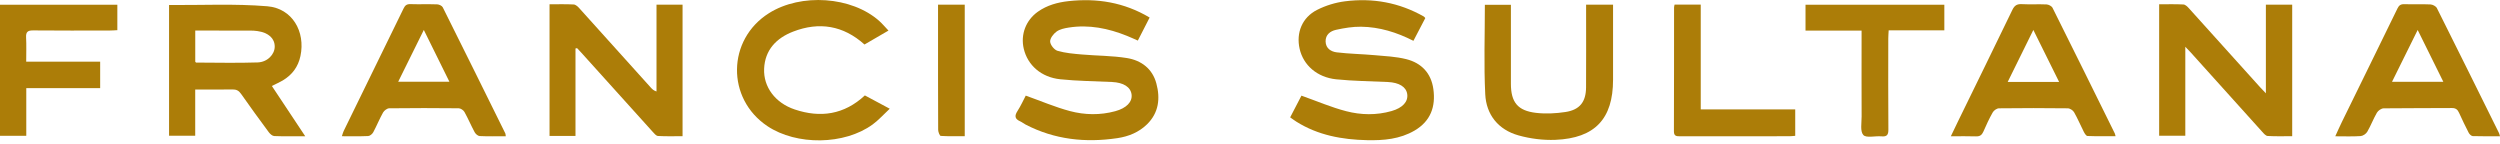 <?xml version="1.0" encoding="UTF-8"?>
<svg xmlns="http://www.w3.org/2000/svg" width="416" height="24" viewBox="0 0 416 24" fill="none">
  <g clip-path="url(#clip0_175_2066)">
    <path d="M50.794 22.671C48.896 22.671 47.264 22.706 45.638 22.641C45.328 22.63 44.95 22.299 44.74 22.019C43.173 19.9 41.62 17.771 40.108 15.614C39.733 15.078 39.33 14.869 38.675 14.883C36.647 14.921 34.615 14.897 32.484 14.897V22.582H28.131V0.837C33.617 0.872 39.078 0.595 44.478 1.042C48.634 1.388 50.855 5.256 49.995 9.323C49.612 11.131 48.61 12.46 47.04 13.393C46.513 13.704 45.945 13.95 45.236 14.305C47.047 17.033 48.848 19.743 50.79 22.671H50.794ZM32.494 10.273C32.535 10.317 32.584 10.413 32.632 10.413C36.048 10.42 39.467 10.505 42.877 10.389C44.526 10.331 45.718 9.032 45.714 7.751C45.714 6.384 44.678 5.437 42.866 5.174C42.474 5.116 42.071 5.089 41.675 5.089C39.02 5.082 36.368 5.085 33.713 5.085C33.324 5.085 32.935 5.085 32.49 5.085V10.273H32.494Z" fill="#AC7D08"></path>
    <path d="M170.691 15.912C173.212 16.811 175.575 17.825 178.033 18.482C180.499 19.138 183.068 19.189 185.582 18.502C187.448 17.993 188.443 16.947 188.295 15.734C188.147 14.487 186.959 13.731 185.031 13.643C182.166 13.509 179.287 13.485 176.439 13.191C173.254 12.863 171.001 10.851 170.354 8.113C169.793 5.741 170.709 3.353 172.716 1.938C174.242 0.865 175.984 0.39 177.806 0.188C182.555 -0.331 187.056 0.39 191.298 2.919C190.641 4.2 190.01 5.437 189.335 6.753C188.702 6.476 188.123 6.203 187.531 5.967C184.418 4.716 181.208 4.057 177.844 4.586C177.138 4.696 176.356 4.856 175.809 5.256C175.289 5.635 174.714 6.377 174.745 6.927C174.776 7.477 175.433 8.301 175.977 8.458C177.279 8.834 178.67 8.947 180.034 9.067C182.527 9.285 185.052 9.261 187.514 9.658C189.907 10.044 191.76 11.431 192.417 13.878C193.089 16.373 192.831 18.758 190.864 20.686C189.501 22.022 187.779 22.712 185.916 22.989C180.609 23.779 175.488 23.228 170.671 20.734C170.351 20.566 170.065 20.327 169.738 20.18C168.866 19.791 168.791 19.285 169.297 18.495C169.872 17.596 170.316 16.612 170.688 15.905L170.691 15.912Z" fill="#AC7D08"></path>
    <path d="M214.684 19.527C215.366 18.211 216.024 16.944 216.561 15.915C219.113 16.82 221.506 17.853 224.003 18.502C226.468 19.144 229.041 19.196 231.551 18.481C233.407 17.952 234.344 16.909 234.161 15.648C233.989 14.456 232.818 13.735 230.942 13.646C228.076 13.512 225.198 13.489 222.35 13.198C219.157 12.87 216.881 10.843 216.261 8.133C215.652 5.461 216.664 2.912 219.164 1.644C220.587 0.923 222.212 0.42 223.796 0.219C228.424 -0.376 232.842 0.427 236.927 2.751C237.016 2.802 237.071 2.905 237.168 3.007C236.524 4.244 235.876 5.485 235.194 6.794C232.412 5.375 229.543 4.487 226.489 4.446C225.094 4.425 223.672 4.665 222.305 4.965C221.365 5.174 220.549 5.772 220.58 6.91C220.611 8.065 221.496 8.598 222.439 8.711C224.523 8.964 226.634 8.991 228.727 9.179C230.494 9.336 232.295 9.415 234 9.842C236.534 10.478 238.146 12.173 238.511 14.815C238.917 17.743 238.063 20.156 235.38 21.728C232.935 23.156 230.232 23.385 227.481 23.324C223.321 23.235 219.319 22.504 215.731 20.255C215.397 20.047 215.084 19.807 214.688 19.534L214.684 19.527Z" fill="#AC7D08"></path>
    <path d="M95.761 8.069V22.617H91.443V0.714C92.799 0.714 94.136 0.673 95.468 0.745C95.792 0.762 96.153 1.097 96.398 1.37C100.375 5.765 104.336 10.174 108.299 14.579C108.527 14.832 108.764 15.071 109.243 15.221V0.772H113.578V22.661C112.229 22.661 110.854 22.706 109.491 22.627C109.177 22.61 108.85 22.203 108.592 21.916C104.642 17.549 100.699 13.167 96.756 8.793C96.519 8.527 96.271 8.27 96.026 8.011C95.937 8.028 95.847 8.048 95.757 8.065L95.761 8.069Z" fill="#AC7D08"></path>
    <path d="M363.636 7.782V22.582H359.283V0.714C360.657 0.714 361.997 0.673 363.326 0.745C363.646 0.762 363.997 1.114 364.245 1.388C368.199 5.755 372.135 10.136 376.078 14.511C376.315 14.774 376.567 15.027 377.042 15.525V0.772H381.422V22.661C380.072 22.661 378.702 22.706 377.338 22.627C377.021 22.61 376.687 22.213 376.432 21.93C372.458 17.532 368.498 13.123 364.531 8.721C364.318 8.482 364.09 8.257 363.636 7.782Z" fill="#AC7D08"></path>
    <path d="M416 22.671C414.423 22.671 412.946 22.695 411.472 22.647C411.237 22.641 410.924 22.343 410.797 22.101C410.232 21.014 409.705 19.91 409.199 18.796C408.954 18.253 408.662 17.969 407.983 17.976C404.202 18.013 400.418 17.976 396.636 18.027C396.251 18.034 395.724 18.4 395.521 18.748C394.925 19.773 394.508 20.901 393.912 21.926C393.713 22.271 393.196 22.62 392.804 22.644C391.471 22.733 390.124 22.678 388.589 22.678C388.988 21.807 389.312 21.065 389.666 20.341C392.755 14.036 395.858 7.737 398.93 1.425C399.188 0.892 399.467 0.68 400.07 0.697C401.523 0.738 402.98 0.67 404.433 0.738C404.805 0.755 405.339 1.036 405.497 1.347C408.968 8.267 412.398 15.204 415.835 22.142C415.893 22.258 415.914 22.395 415.997 22.671H416ZM406.571 13.612C405.128 10.7 403.772 7.959 402.301 4.986C400.814 7.99 399.45 10.745 398.031 13.612H406.571Z" fill="#AC7D08"></path>
    <path d="M324.619 22.675C325.101 21.67 325.48 20.87 325.869 20.077C328.869 13.936 331.885 7.802 334.857 1.647C335.205 0.929 335.604 0.646 336.417 0.69C337.795 0.765 339.179 0.673 340.556 0.738C340.901 0.755 341.397 1.015 341.541 1.302C345.016 8.253 348.456 15.221 351.896 22.189C351.941 22.282 351.955 22.388 352.031 22.661C350.433 22.661 348.893 22.688 347.354 22.63C347.144 22.623 346.893 22.22 346.755 21.954C346.201 20.863 345.729 19.729 345.123 18.669C344.94 18.352 344.437 18.027 344.076 18.023C340.26 17.976 336.445 17.976 332.629 18.023C332.271 18.027 331.775 18.372 331.593 18.697C331.007 19.725 330.511 20.809 330.036 21.895C329.785 22.466 329.457 22.716 328.803 22.692C327.498 22.644 326.193 22.678 324.616 22.678L324.619 22.675ZM342.636 13.629C341.183 10.7 339.823 7.956 338.349 4.983C336.872 7.98 335.501 10.755 334.082 13.629H342.633H342.636Z" fill="#AC7D08"></path>
    <path d="M84.16 22.671C82.641 22.671 81.226 22.709 79.814 22.641C79.521 22.627 79.139 22.289 78.984 22.002C78.385 20.894 77.896 19.729 77.283 18.628C77.117 18.331 76.653 18.02 76.322 18.017C72.469 17.976 68.615 17.972 64.765 18.02C64.414 18.024 63.928 18.393 63.742 18.721C63.143 19.787 62.688 20.928 62.11 22.005C61.955 22.292 61.566 22.623 61.27 22.637C59.861 22.702 58.446 22.668 56.889 22.668C57.013 22.299 57.072 22.036 57.189 21.797C60.509 15.006 63.839 8.222 67.145 1.429C67.392 0.916 67.661 0.666 68.278 0.687C69.765 0.735 71.26 0.673 72.747 0.725C73.068 0.735 73.543 0.957 73.674 1.217C77.169 8.202 80.626 15.204 84.087 22.203C84.129 22.289 84.122 22.401 84.16 22.665V22.671ZM70.523 4.983C69.049 7.959 67.678 10.734 66.26 13.598H74.779C73.353 10.714 71.993 7.963 70.523 4.983Z" fill="#AC7D08"></path>
    <path d="M147.839 5.089C146.407 5.922 145.129 6.664 143.852 7.406C140.315 4.224 136.3 3.592 131.985 5.256C129.209 6.326 127.284 8.291 127.15 11.445C127.022 14.466 128.992 17.125 132.243 18.215C136.527 19.654 140.473 19.076 143.914 15.877C145.195 16.564 146.493 17.258 148.053 18.092C147.03 19.042 146.2 19.985 145.208 20.71C140.511 24.141 132.556 24.236 127.694 20.986C120.845 16.407 120.975 6.592 127.949 2.197C133.3 -1.179 141.727 -0.591 146.307 3.489C146.813 3.94 147.25 4.467 147.846 5.092L147.839 5.089Z" fill="#AC7D08"></path>
    <path d="M263.928 0.772H268.412V1.927C268.412 5.707 268.412 9.49 268.412 13.27C268.412 19.763 265.405 22.999 258.814 23.269C256.782 23.351 254.658 23.081 252.698 22.535C249.306 21.591 247.309 19.086 247.144 15.672C246.903 10.755 247.082 5.816 247.082 0.8H251.414V1.938C251.414 5.936 251.414 9.931 251.414 13.929C251.414 17.009 252.536 18.427 255.612 18.782C257.213 18.967 258.89 18.881 260.488 18.639C262.885 18.273 263.907 16.947 263.921 14.527C263.945 10.351 263.928 6.175 263.928 1.996C263.928 1.609 263.928 1.223 263.928 0.776V0.772Z" fill="#AC7D08"></path>
    <path d="M4.36 10.259H16.667V14.661H4.373V22.6H0V0.793H19.526V5.02C19.112 5.041 18.696 5.078 18.276 5.078C14.019 5.082 9.766 5.106 5.51 5.061C4.601 5.051 4.298 5.328 4.342 6.223C4.411 7.508 4.36 8.8 4.36 10.259Z" fill="#AC7D08"></path>
    <path d="M323.538 0.79V5.051H314.275C314.247 5.594 314.21 6.011 314.21 6.425C314.206 11.462 314.185 16.496 314.227 21.533C314.234 22.412 314.013 22.774 313.08 22.689C312.04 22.593 310.545 23 310.06 22.466C309.499 21.851 309.781 20.447 309.774 19.384C309.753 15.068 309.767 10.751 309.767 6.435V5.092H300.438V0.79H323.535H323.538Z" fill="#AC7D08"></path>
    <path d="M298.726 18.212V22.6C298.392 22.624 298.079 22.668 297.766 22.668C291.698 22.671 285.627 22.668 279.559 22.678C278.949 22.678 278.536 22.651 278.54 21.841C278.567 14.972 278.557 8.099 278.564 1.23C278.564 1.094 278.612 0.957 278.65 0.766H283.003V18.208H298.726V18.212Z" fill="#AC7D08"></path>
    <path d="M160.533 0.772V22.661C159.196 22.661 157.867 22.698 156.545 22.616C156.373 22.606 156.114 21.967 156.111 21.619C156.083 15.905 156.09 10.187 156.09 4.473C156.09 3.26 156.09 2.047 156.09 0.772H160.533Z" fill="#AC7D08"></path>
  </g>
  <defs>
    <clipPath id="clip0_175_2066">
      <rect width="416" height="23.351" fill="white"></rect>
    </clipPath>
  </defs>
</svg>
